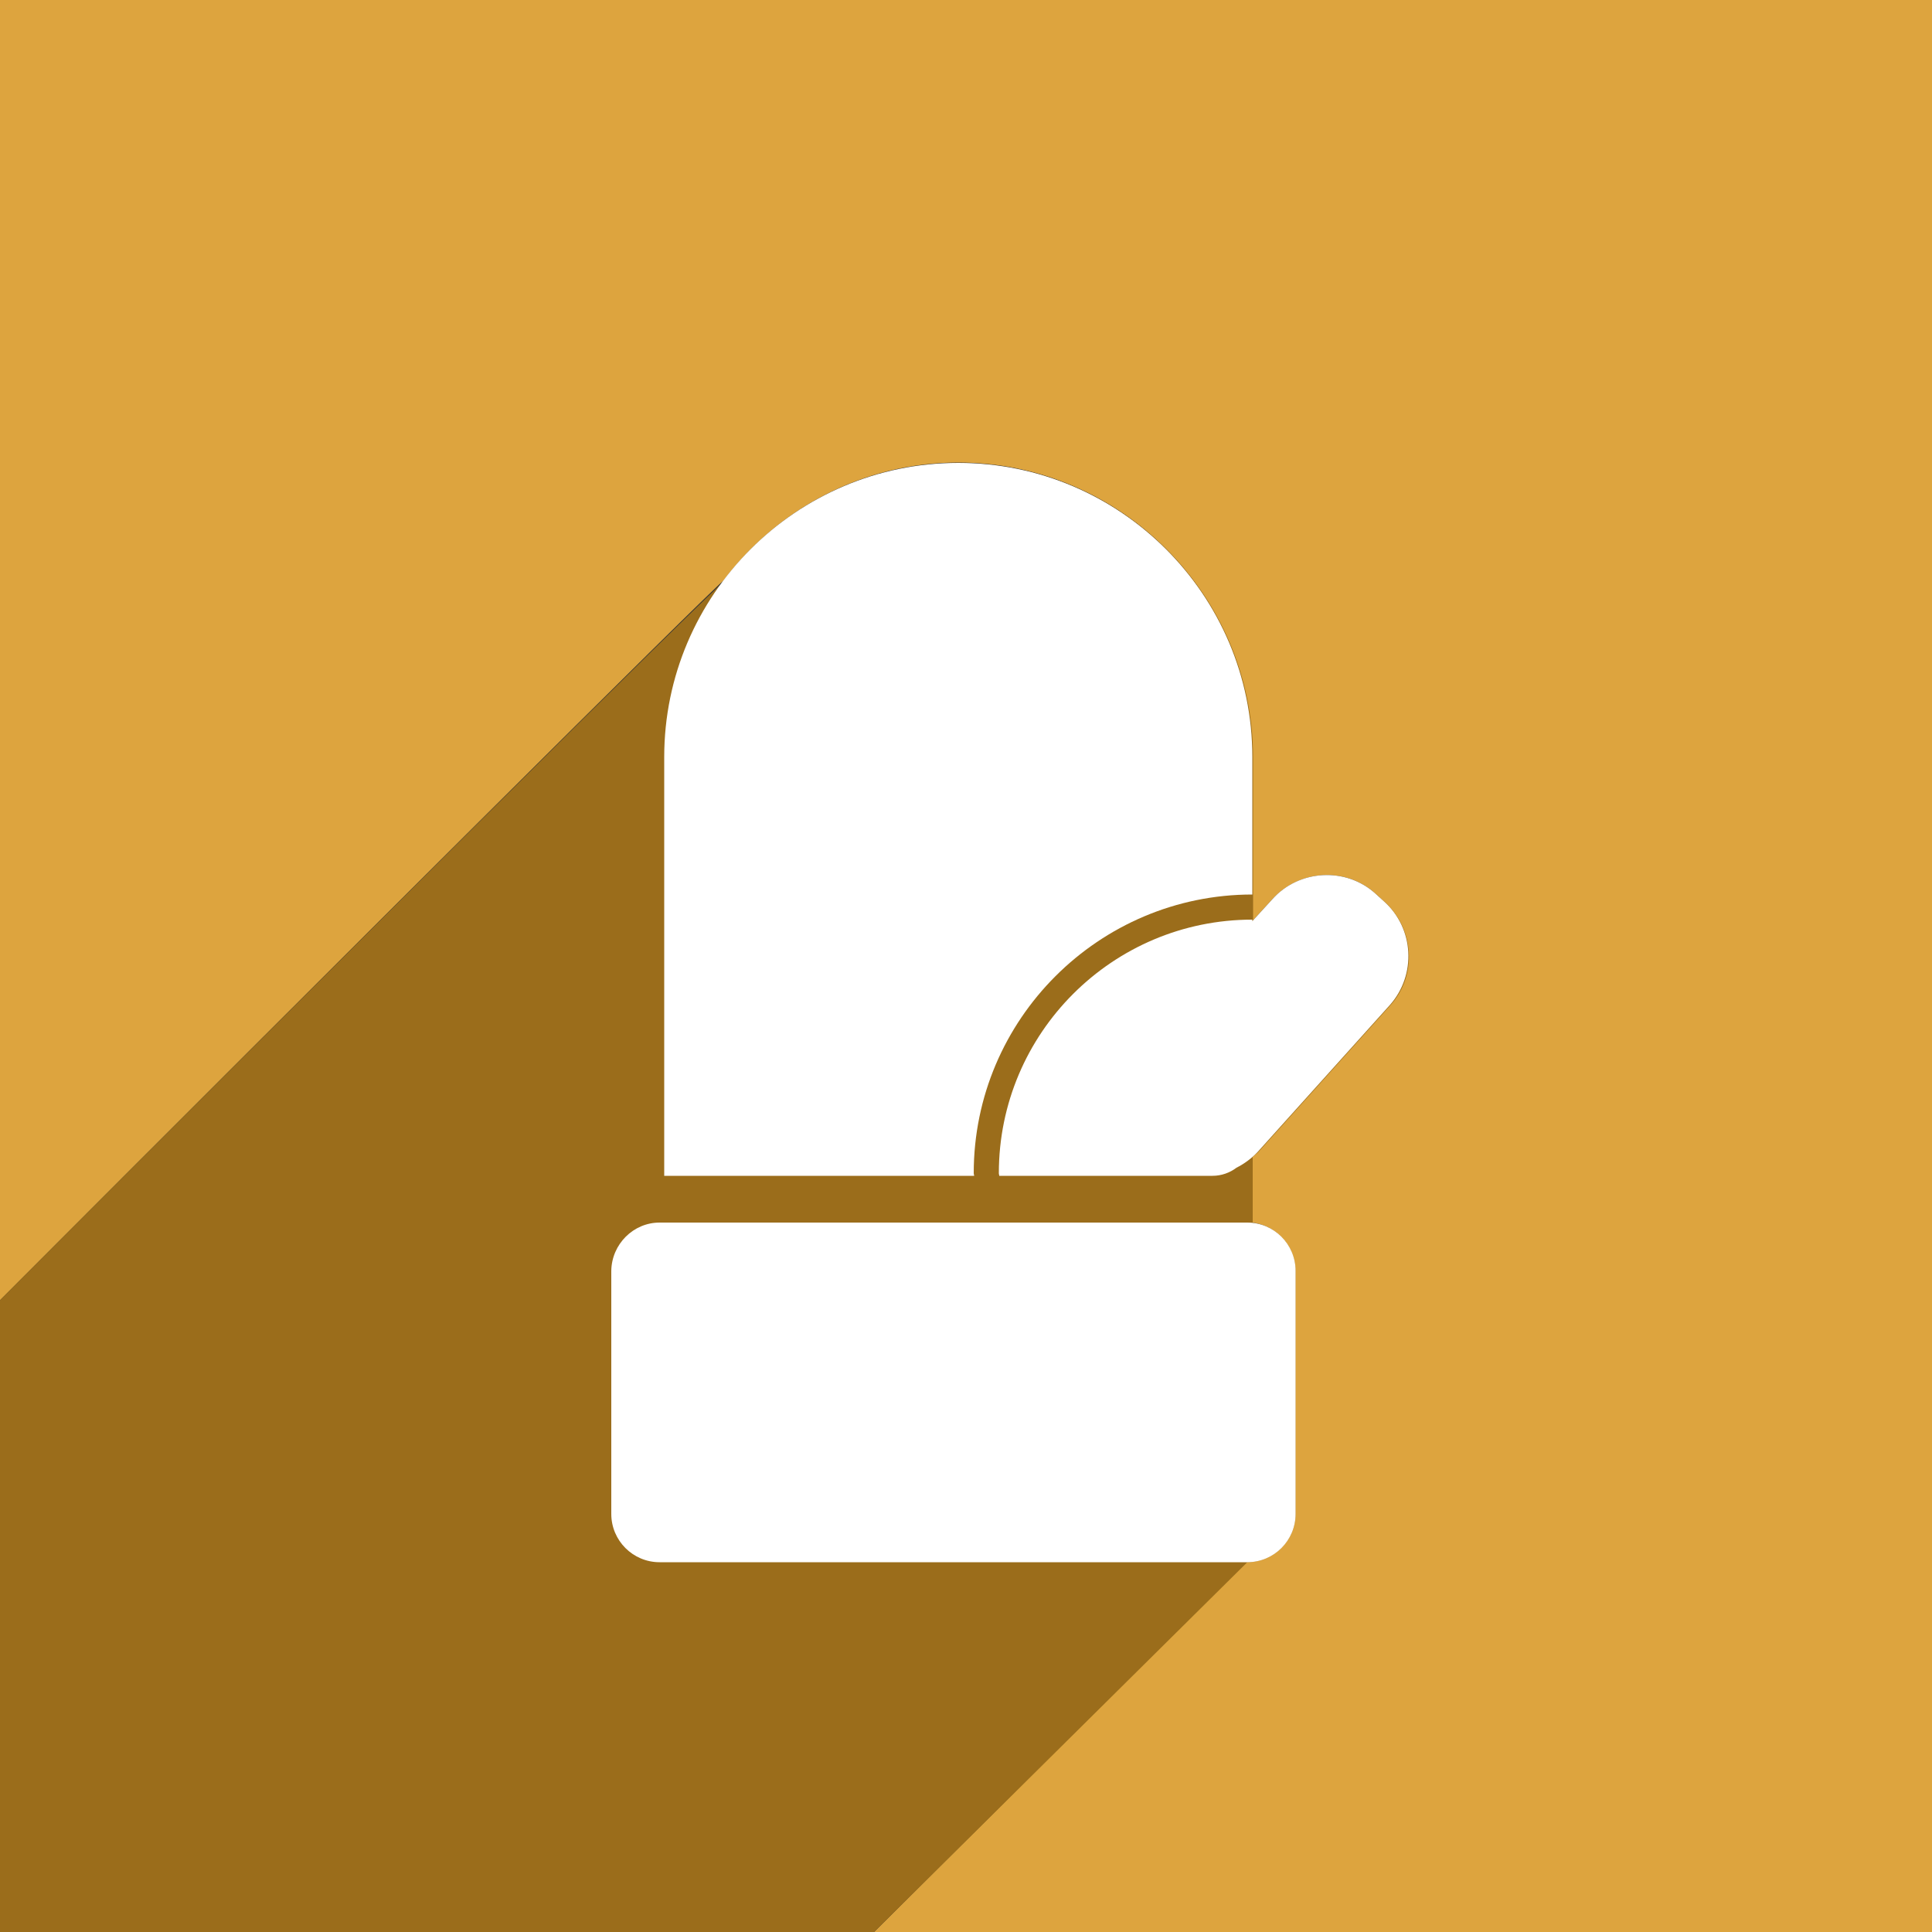 <?xml version="1.0" encoding="utf-8"?>
<!-- Generator: Adobe Illustrator 22.1.0, SVG Export Plug-In . SVG Version: 6.00 Build 0)  -->
<svg version="1.1" id="_x31_8" xmlns="http://www.w3.org/2000/svg" xmlns:xlink="http://www.w3.org/1999/xlink" x="0px" y="0px"
	 width="500px" height="500px" viewBox="0 0 500 500" style="enable-background:new 0 0 500 500;" xml:space="preserve">
<rect x="0" y="0" width="500" height="500" fill="#333333" stroke="none"/>
<style type="text/css">
	.st0{fill:#DDA43E;}
	.st1{fill:#9B6D1B;}
	.st2{fill:#FFFFFF;}
</style>
<g>
	<path class="st0" d="M500,0H0v336.5c84.5-84.7,183.9-183.7,187.2-186.2c13.9-18.5,36-30.6,60.8-30.6c41.9,0,76.1,34.2,76.1,76.1
		v41.5v1.1l5.2-5.7c7-7.7,19-8.4,26.7-1.4l2.2,2c7.7,7,8.4,19,1.4,26.7l-34.2,38c-0.4,0.5-0.9,0.8-1.4,1.2v17.2
		c6.2,0.7,11.1,5.9,11.1,12.3v62.9c0,6.9-5.6,12.5-12.5,12.5L226.2,500H500V0z"/>
	<path class="st1" d="M335.3,391.8v-62.9c0-6.4-4.9-11.7-11.1-12.3v-17.2c0.5-0.4,0.9-0.8,1.4-1.2l34.2-38c7-7.7,6.3-19.8-1.4-26.7
		l-2.2-2c-7.7-7-19.8-6.3-26.7,1.4l-5.2,5.7v-1.1v-41.5c0-41.9-34.2-76.1-76.1-76.1c-24.8,0-46.9,12.1-60.8,30.6
		C183.9,152.9,84.5,251.9,0,336.5V500h226.2l96.6-95.7C329.7,404.3,335.3,398.6,335.3,391.8z"/>
</g>
<g>
	<path class="st2" d="M170.7,316.4h152.1c6.9,0,12.5,5.6,12.5,12.5v62.9c0,6.9-5.6,12.5-12.5,12.5H170.7c-6.9,0-12.5-5.6-12.5-12.5
		v-62.9C158.3,322,163.9,316.4,170.7,316.4z"/>
	<g>
		<path class="st2" d="M358.2,233.3l-2.2-2c-7.7-7-19.8-6.3-26.7,1.4l-5.2,5.7V238c-36.2,0-65.6,29.4-65.6,65.6
			c0,0.4,0.1,0.3,0.1,0.7h55.2c2.3,0,4.5-0.8,6.2-2.1c2-1,3.9-2.4,5.5-4.1l34.2-38C366.6,252.3,366,240.3,358.2,233.3z"/>
		<path class="st2" d="M324.1,231.5v-35.6c0-41.9-34.2-76.1-76.1-76.1l0,0c-41.9,0-76.1,34.2-76.1,76.1v108.4h80.2
			c0-0.4-0.1-0.3-0.1-0.7C252,263.8,284.4,231.5,324.1,231.5z"/>
	</g>
</g>
</svg>
